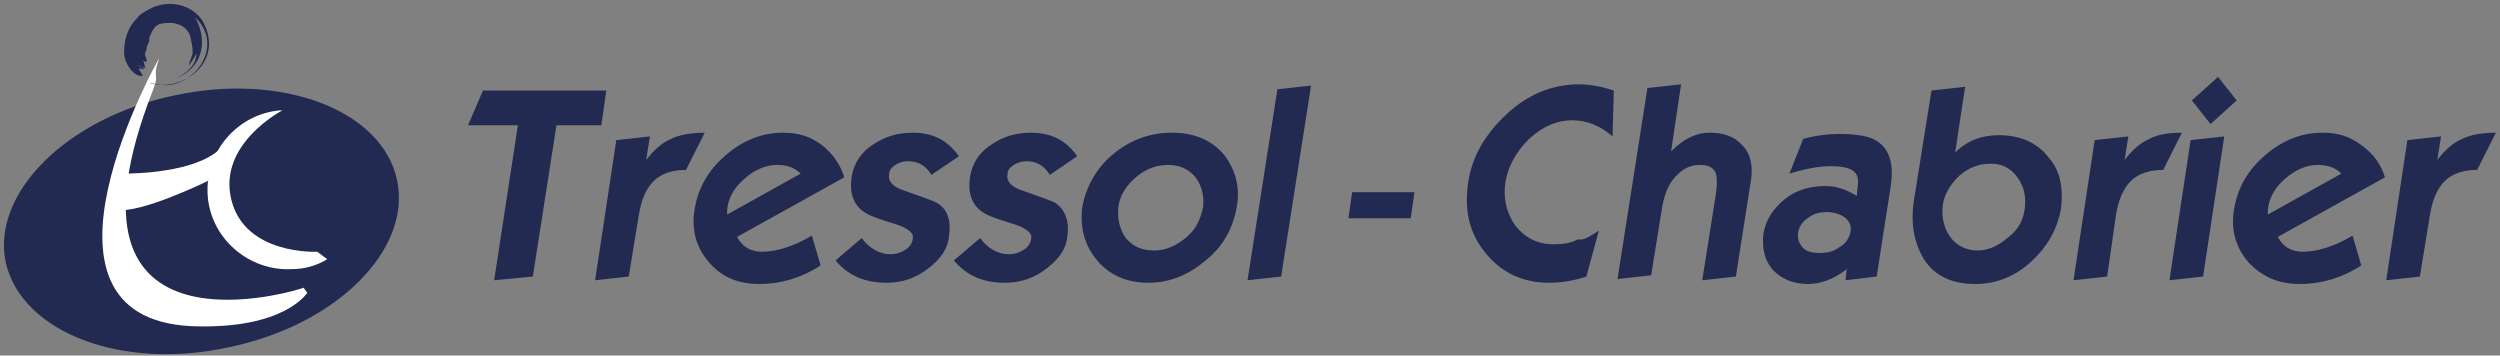<svg width="218" height="31" viewBox="0 0 218 31" fill="none" xmlns="http://www.w3.org/2000/svg">
<rect x="0" y="0" width="218" height="31" fill="#808080" stroke="none"/>
<g clip-path="url(#clip0_622_14102)">
<path d="M34.619 15.68C35.923 21.736 29.405 28.333 19.953 30.279C10.61 32.334 1.919 28.981 0.507 22.926C-0.797 16.87 5.83 10.273 15.173 8.327C24.625 6.272 33.316 9.624 34.619 15.68Z" fill="#222A51"/>
<path d="M13.326 7.894C13.978 6.272 13.218 7.029 13.87 5.083C13.87 5.083 1.05 27.684 16.694 28.441C24.842 28.765 26.797 25.521 26.797 25.521L26.471 25.088C26.363 25.197 3.766 32.334 13.326 7.894Z" fill="white"/>
<path d="M10.176 15.139C10.176 15.139 16.477 15.356 19.084 13.085C19.953 12.328 18.106 15.788 18.106 15.788C18.106 15.788 12.131 18.708 10.176 18.276V15.139Z" fill="white"/>
<path d="M28.536 22.601C27.666 23.142 26.58 23.466 25.494 23.466C21.691 23.683 18.324 20.763 18.106 16.978C17.889 13.193 20.714 9.949 24.407 9.625C24.516 9.625 24.516 9.625 24.625 9.625C24.625 9.625 18.975 12.544 20.171 17.411C21.366 22.277 27.666 21.952 27.666 21.952L28.536 22.601Z" fill="white"/>
<path d="M12.783 5.191L12.674 4.866C12.566 4.65 12.783 4.434 12.783 4.217C12.783 3.893 13.109 3.677 13 3.352C13.218 2.812 13.435 2.163 14.087 2.055C15.173 1.838 16.259 2.163 16.585 3.136C16.694 3.677 16.803 4.109 16.803 4.542C16.803 4.866 16.477 5.407 16.477 5.731C16.694 5.407 16.911 5.083 17.129 4.65C17.129 5.623 16.259 6.488 15.282 6.813C17.129 6.272 18.432 4.109 17.02 1.514C19.736 4.109 16.694 8.002 13.761 7.353C13.543 7.353 13.218 7.245 13 7.245C16.042 8.11 19.627 5.299 17.672 1.838C16.803 0.433 14.739 -0.108 13.109 0.757C12.674 0.973 12.24 1.19 11.914 1.622C11.153 2.379 10.828 3.46 10.828 4.434C10.719 5.407 11.697 6.813 12.457 6.596C12.348 6.38 12.131 6.164 12.131 5.948L12.457 6.056L12.348 5.948L12.566 6.056C12.566 5.948 12.348 5.84 12.24 5.84L11.914 5.623C12.131 5.731 12.348 5.84 12.566 5.948L12.457 5.84C12.566 5.84 12.674 5.948 12.674 5.948L12.566 5.515L12.457 5.191C12.457 5.299 12.674 5.407 12.783 5.407V5.191Z" fill="#222A51"/>
<path d="M52.436 10.922H48.525L46.461 24.115L43.093 24.439L45.157 10.922H40.812L42.115 7.894H52.87L52.436 10.922ZM61.453 11.571L59.823 14.815C58.628 14.815 57.651 15.139 56.999 15.788C56.347 16.437 55.912 17.41 55.695 18.816L54.826 24.115L51.893 24.439L53.74 12.22L56.673 11.895L56.347 13.95C57.107 12.977 57.759 12.436 58.52 12.112C59.171 11.787 60.149 11.571 61.453 11.571ZM73.62 15.464L64.277 20.655C64.712 21.52 65.472 21.952 66.45 21.952C67.645 21.952 69.166 21.52 70.796 20.547L71.556 23.142C69.927 24.223 68.08 24.764 66.233 24.764C64.277 24.764 62.865 24.115 61.779 22.817C60.692 21.52 60.258 20.006 60.584 18.167C60.91 16.329 61.779 14.815 63.3 13.517C64.821 12.22 66.45 11.571 68.297 11.571C69.601 11.571 70.687 11.895 71.665 12.652C72.642 13.409 73.294 14.383 73.62 15.464ZM69.818 15.139C69.275 14.599 68.623 14.383 67.754 14.383C66.776 14.383 65.798 14.815 64.929 15.572C64.06 16.329 63.517 17.194 63.408 18.276C63.408 18.384 63.408 18.492 63.408 18.708L69.818 15.139ZM82.746 20.655C82.637 21.736 81.985 22.601 81.008 23.358C79.921 24.223 78.726 24.656 77.314 24.656C75.359 24.656 73.946 24.007 72.86 22.709L75.141 20.763C75.793 21.628 76.662 22.169 77.64 22.169C78.074 22.169 78.509 22.06 78.835 21.844C79.269 21.628 79.595 21.195 79.595 20.763C79.704 20.33 79.161 19.898 78.183 19.573C76.771 19.141 75.793 18.816 75.359 18.492C74.381 17.843 74.055 16.762 74.272 15.356C74.489 14.166 75.141 13.193 76.228 12.544C77.205 11.895 78.292 11.571 79.595 11.571C81.334 11.571 82.637 12.22 83.615 13.626L81.225 15.248C80.682 14.383 80.03 14.058 79.161 14.058C78.835 14.058 78.4 14.166 78.074 14.383C77.749 14.599 77.531 14.815 77.531 15.248C77.423 15.788 77.857 16.329 78.944 16.653C80.465 17.194 81.442 17.518 81.768 17.735C82.637 18.276 82.963 19.249 82.746 20.655ZM93.067 20.655C92.958 21.736 92.306 22.601 91.328 23.358C90.242 24.223 89.047 24.656 87.635 24.656C85.679 24.656 84.267 24.007 83.18 22.709L85.462 20.763C86.114 21.628 86.983 22.169 87.96 22.169C88.395 22.169 88.83 22.06 89.156 21.844C89.59 21.628 89.916 21.195 89.916 20.763C90.025 20.33 89.481 19.898 88.504 19.573C87.091 19.141 86.114 18.816 85.679 18.492C84.701 17.843 84.375 16.762 84.593 15.356C84.81 14.166 85.462 13.193 86.548 12.544C87.526 11.895 88.612 11.571 89.916 11.571C91.654 11.571 92.958 12.22 93.936 13.626L91.546 15.248C91.002 14.383 90.35 14.058 89.481 14.058C89.156 14.058 88.721 14.166 88.395 14.383C88.069 14.599 87.852 14.815 87.852 15.248C87.743 15.788 88.178 16.329 89.264 16.653C90.785 17.194 91.763 17.518 92.089 17.735C92.849 18.276 93.284 19.249 93.067 20.655ZM107.841 18.059C107.515 19.898 106.646 21.52 105.125 22.709C103.604 24.007 101.975 24.656 100.128 24.656C98.281 24.656 96.76 24.007 95.674 22.709C94.587 21.412 94.153 19.898 94.37 18.059C94.696 16.329 95.565 14.707 96.977 13.517C98.498 12.22 100.237 11.571 102.192 11.571C104.148 11.571 105.668 12.22 106.755 13.517C107.733 14.815 108.167 16.329 107.841 18.059ZM104.908 18.059C105.017 17.086 104.799 16.221 104.256 15.464C103.604 14.707 102.844 14.383 101.866 14.383C100.888 14.383 99.911 14.707 99.041 15.464C98.172 16.221 97.629 17.086 97.521 18.059C97.412 19.032 97.629 20.006 98.172 20.763C98.824 21.52 99.585 21.844 100.671 21.844C101.649 21.844 102.627 21.412 103.496 20.655C104.256 20.006 104.691 19.141 104.908 18.059ZM111.716 24.115L108.783 24.439L111.39 7.786L114.323 7.462L111.716 24.115ZM123.014 19.032H117.582L117.908 16.762H123.34L123.014 19.032ZM139.419 20.114L138.332 24.115C137.355 24.439 136.268 24.656 135.073 24.656C132.792 24.656 130.945 23.791 129.533 22.06C128.12 20.33 127.686 18.384 128.012 16.005C128.338 13.626 129.533 11.679 131.379 9.949C133.226 8.219 135.399 7.353 137.68 7.353C138.658 7.353 139.745 7.57 140.722 7.894L140.614 11.895C139.636 11.03 138.441 10.489 137.137 10.489C135.725 10.489 134.53 11.03 133.335 12.112C132.249 13.193 131.488 14.491 131.271 15.896C131.054 17.302 131.379 18.6 132.14 19.681C133.009 20.763 134.095 21.303 135.508 21.303C136.268 21.303 137.029 21.195 137.572 20.871C138.115 20.979 138.55 20.655 139.419 20.114ZM151.369 24.115L148.436 24.439L149.631 16.87C149.739 16.113 149.739 15.572 149.631 15.139C149.413 14.599 148.979 14.383 148.218 14.383C147.566 14.383 146.915 14.599 146.371 15.139C145.611 15.788 145.176 16.762 144.959 17.951L143.981 24.007L141.048 24.331L143.655 7.678L146.589 7.353L145.72 13.193C146.806 12.112 147.892 11.571 149.087 11.571C150.282 11.571 151.26 11.895 151.912 12.652C152.672 13.409 152.89 14.491 152.672 15.788L151.369 24.115ZM163.645 24.115L160.929 24.439L161.038 23.466C159.951 24.331 158.756 24.764 157.67 24.764C156.366 24.764 155.388 24.331 154.628 23.574C153.867 22.709 153.65 21.736 153.759 20.438C153.976 19.141 154.628 18.167 155.714 17.302C156.692 16.545 157.887 16.221 159.191 16.221C160.168 16.221 161.038 16.545 161.907 17.086L162.015 16.005C162.124 14.923 161.363 14.491 159.625 14.491C158.648 14.491 157.453 14.707 156.04 15.139L157.235 12.112C158.43 11.787 159.517 11.679 160.386 11.679C162.015 11.679 163.21 11.895 163.862 12.436C164.84 13.193 165.166 14.491 164.84 16.437L163.645 24.115ZM161.363 20.222C161.472 19.681 161.255 19.249 160.82 18.924C160.494 18.708 159.951 18.492 159.299 18.492C158.756 18.492 158.213 18.6 157.778 18.924C157.235 19.249 156.909 19.681 156.801 20.222C156.692 20.763 156.909 21.303 157.235 21.628C157.561 21.952 158.104 22.06 158.648 22.06C159.299 22.06 159.843 21.952 160.277 21.628C160.929 21.303 161.255 20.763 161.363 20.222ZM179.723 18.167C179.397 20.006 178.528 21.52 177.116 22.817C175.704 24.115 174.074 24.764 172.227 24.764C170.163 24.764 168.642 24.007 167.773 22.601C166.904 21.195 166.578 19.465 166.904 17.41L168.425 7.894L171.358 7.57L170.489 13.301C171.575 12.22 172.879 11.787 174.291 11.787C176.138 11.787 177.659 12.436 178.637 13.734C179.615 14.815 179.941 16.329 179.723 18.167ZM176.573 18.059C176.681 17.086 176.464 16.221 175.921 15.464C175.378 14.707 174.617 14.274 173.64 14.274C172.553 14.274 171.684 14.599 170.815 15.356C170.055 16.113 169.511 16.978 169.403 17.951C169.294 18.924 169.511 19.898 170.054 20.655C170.598 21.412 171.467 21.844 172.445 21.844C173.422 21.844 174.291 21.412 175.16 20.655C176.03 20.006 176.464 19.141 176.573 18.059ZM190.261 11.571L188.632 14.815C187.437 14.815 186.459 15.139 185.807 15.788C185.155 16.437 184.721 17.41 184.503 18.816L183.743 24.115L180.81 24.439L182.656 12.22L185.59 11.895L185.264 13.95C186.024 12.977 186.676 12.436 187.437 12.112C187.98 11.787 188.957 11.571 190.261 11.571ZM192.108 24.115L189.175 24.439L191.022 12.22L193.955 11.895L192.108 24.115ZM195.041 8.759L192.76 10.814L191.13 8.759L193.412 6.705L195.041 8.759ZM207.969 15.464L198.626 20.655C199.061 21.52 199.821 21.952 200.799 21.952C201.994 21.952 203.515 21.52 205.145 20.547L205.905 23.142C204.275 24.223 202.429 24.764 200.582 24.764C198.626 24.764 197.214 24.115 196.019 22.817C194.933 21.52 194.498 20.006 194.824 18.167C195.15 16.329 196.019 14.815 197.54 13.517C199.061 12.22 200.69 11.571 202.537 11.571C203.841 11.571 204.927 11.895 205.905 12.652C206.991 13.409 207.643 14.383 207.969 15.464ZM204.167 15.139C203.624 14.599 202.972 14.383 202.103 14.383C201.125 14.383 200.147 14.815 199.278 15.572C198.409 16.329 197.866 17.194 197.757 18.276C197.757 18.384 197.757 18.492 197.757 18.708L204.167 15.139ZM217.638 11.571L216.008 14.815C214.813 14.815 213.836 15.139 213.184 15.788C212.532 16.437 212.097 17.41 211.88 18.816L211.011 24.115L208.078 24.439L209.925 12.22L212.858 11.895L212.532 13.95C213.292 12.977 213.944 12.436 214.705 12.112C215.356 11.787 216.334 11.571 217.638 11.571Z" fill="#222A51"/>
</g>
<defs>
<clipPath id="clip0_622_14102">
<rect width="218" height="31" fill="white"/>
</clipPath>
</defs>
</svg>
